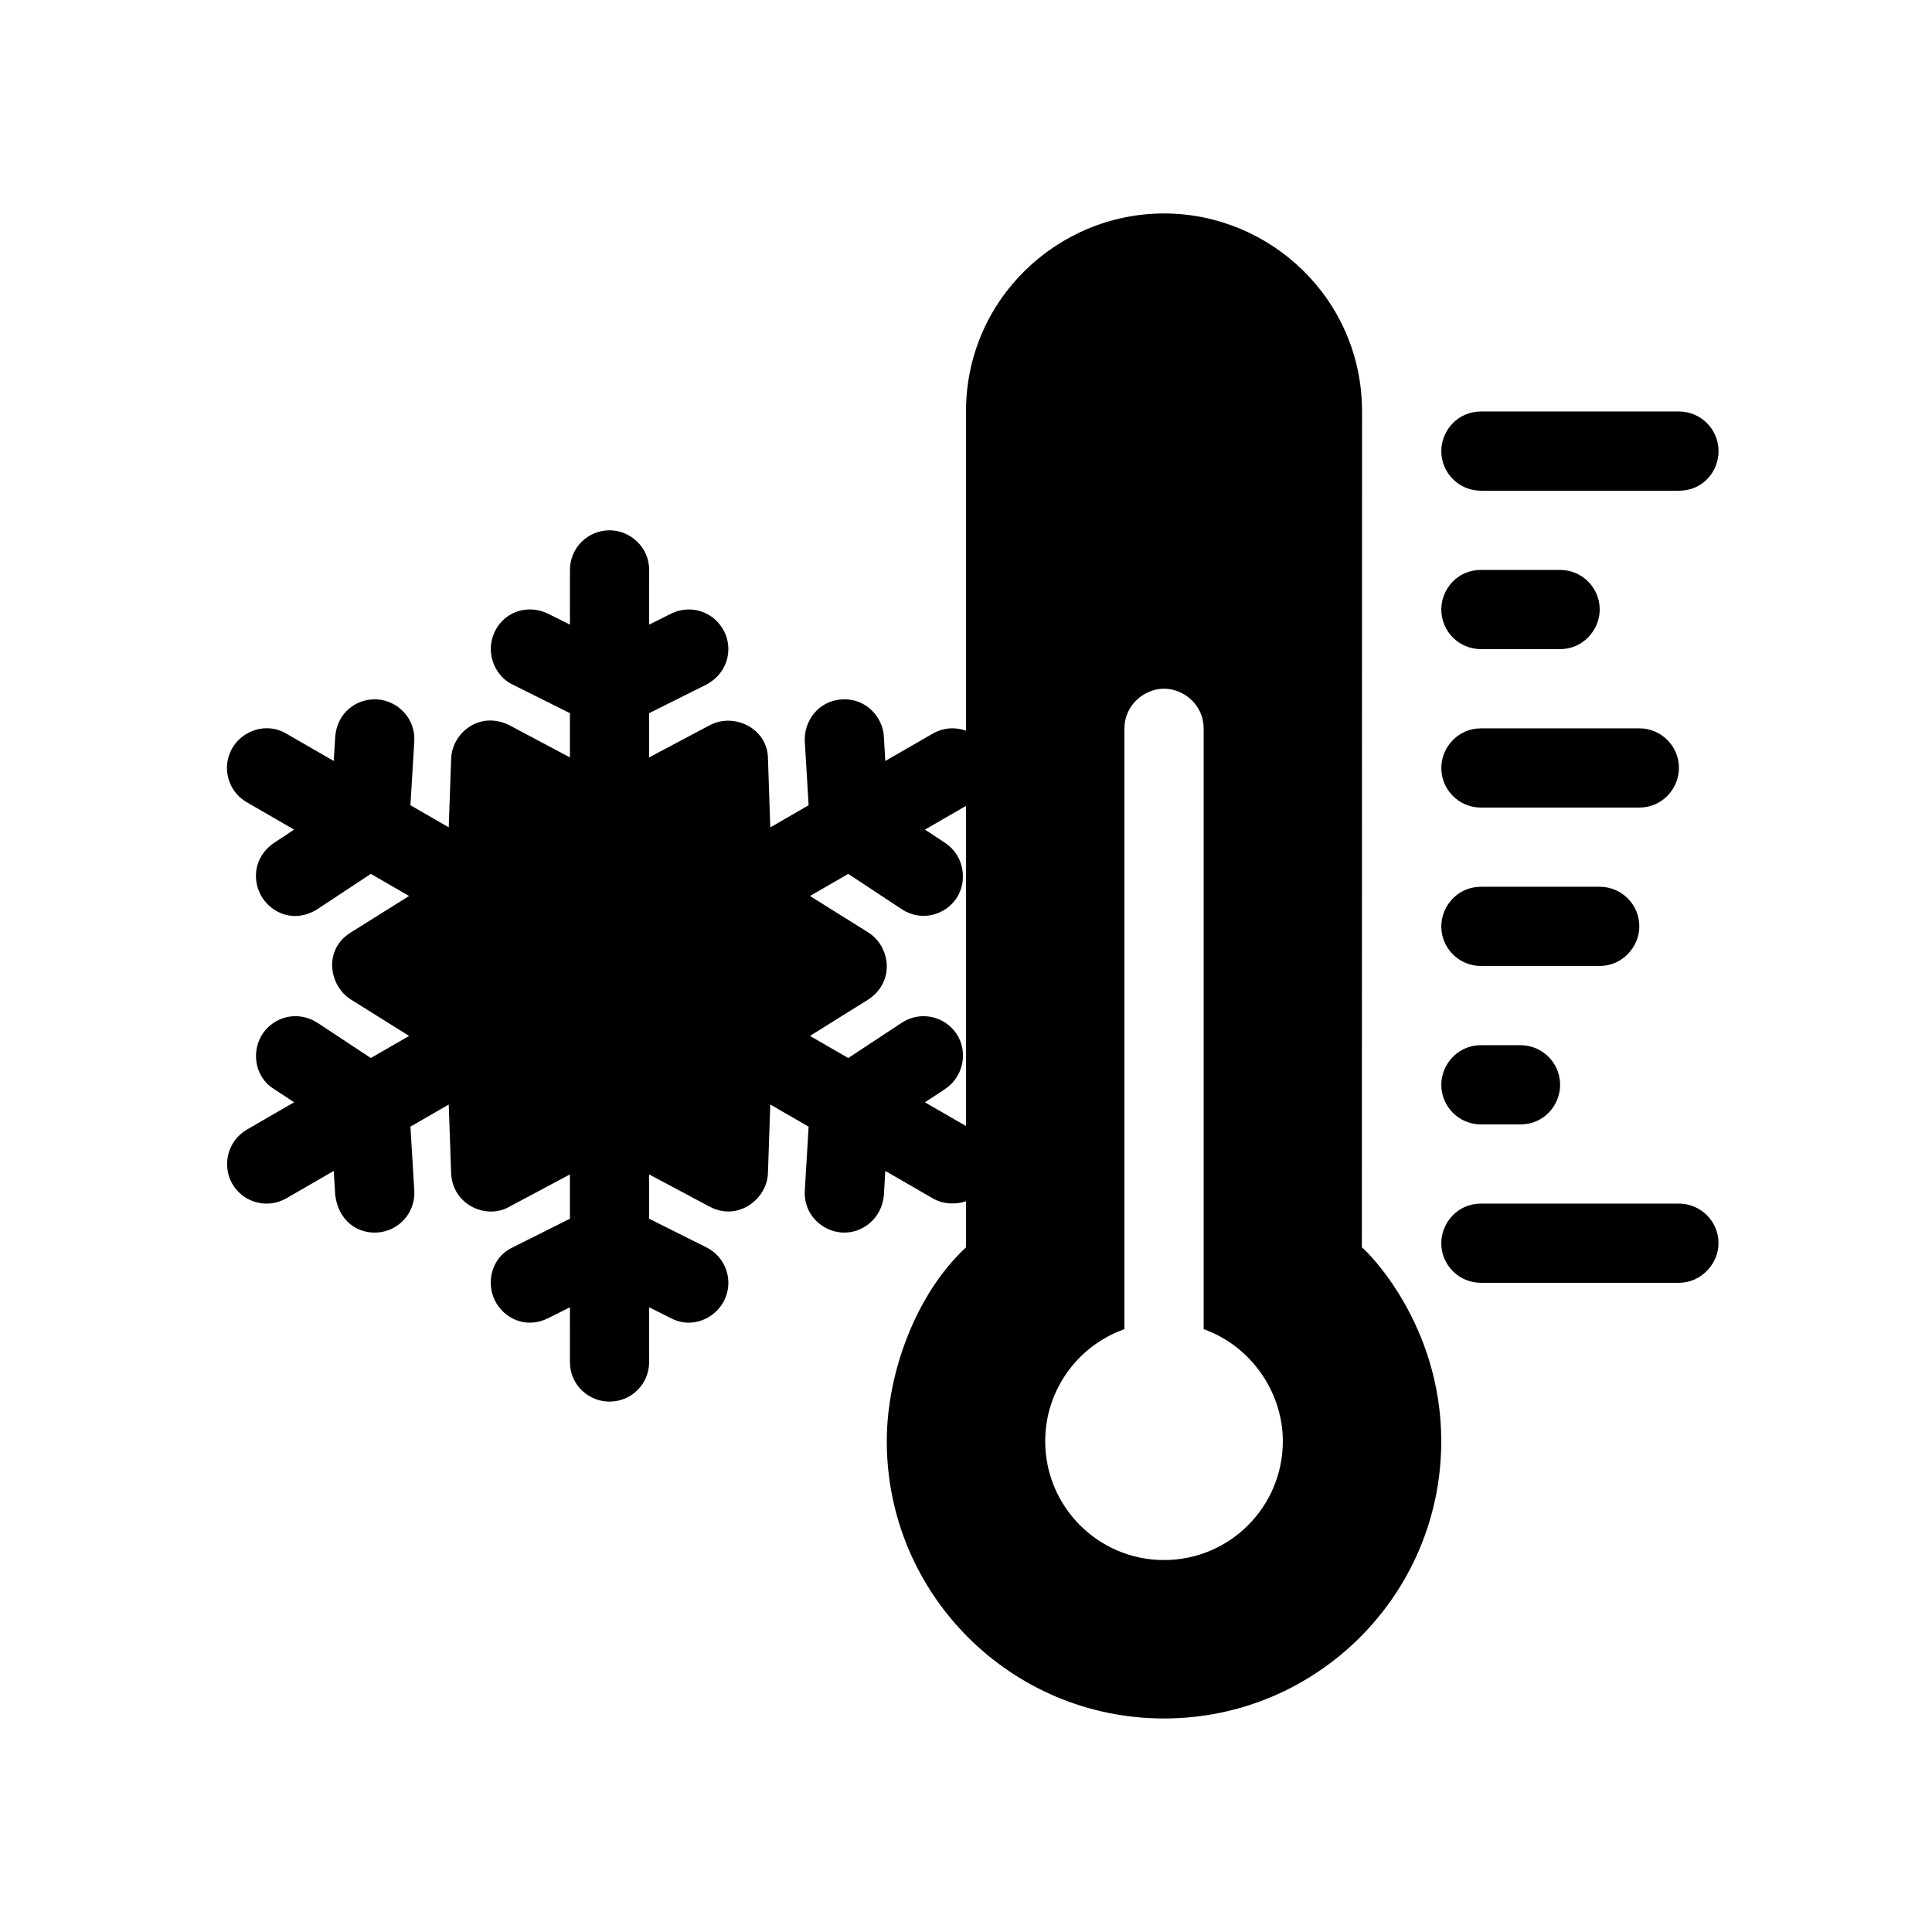 <?xml version="1.0" encoding="UTF-8"?>
<!-- Uploaded to: SVG Find, www.svgrepo.com, Generator: SVG Find Mixer Tools -->
<svg fill="#000000" width="800px" height="800px" version="1.1" viewBox="144 144 512 512" xmlns="http://www.w3.org/2000/svg">
 <path d="m452.48 200.57c28.219 0 52.477 22.754 52.477 52.48l-0.047 221.52c1.465 1.055 21.039 20.289 21.039 51.371 0 40.578-32.895 73.473-73.469 73.473-40.578 0-73.473-32.895-73.473-73.473 0-18.09 7.719-39.047 20.984-51.371l0.012-12.23c-2.449 0.887-6.012 0.887-8.82-0.777l-12.57-7.254-0.379 6.477c-0.578 6.191-5.734 10.168-11.105 9.848-5.375-0.324-10.242-4.945-9.852-11.105l1.016-16.953-10.16-5.867-0.621 18.188c-0.238 6.914-7.941 12.84-15.418 8.902l-16.066-8.566v11.746l15.191 7.594c5.188 2.594 7.289 8.898 4.695 14.082-2.406 4.816-8.629 7.594-14.082 4.695l-5.805-2.902 0.004 14.504c0 5.797-4.699 10.496-10.496 10.496-5.383 0-10.5-4.242-10.496-10.496l-0.004-14.504-5.801 2.902c-5.785 2.898-11.672 0.121-14.082-4.695-2.406-4.812-0.883-11.48 4.695-14.082l15.188-7.594v-11.746l-16.059 8.566c-6.082 3.508-15.078-0.48-15.426-8.902l-0.637-18.18-10.148 5.859 1.023 16.953c0.348 5.785-4.062 10.758-9.848 11.105-5.371 0.32-10.211-3.211-11.105-9.848l-0.391-6.477-12.562 7.254c-5.019 2.898-11.438 1.176-14.336-3.844-2.691-4.66-1.41-11.258 3.84-14.336l12.551-7.266-5.398-3.562c-5.141-3.188-5.945-10.051-2.977-14.543 2.965-4.492 9.184-6.371 14.543-2.977l14.164 9.348 10.148-5.856-15.418-9.633c-5.809-3.629-7.422-13.262 0-17.805l15.41-9.645-10.141-5.859-14.164 9.359c-6.168 3.809-11.902 1.008-14.543-2.973-2.641-3.984-2.734-10.562 2.977-14.543l5.398-3.578-12.551-7.25c-5.019-2.898-6.738-9.32-3.84-14.34 2.691-4.66 9.086-6.973 14.336-3.84l12.562 7.242 0.391-6.465c0.531-6.426 5.734-10.172 11.105-9.848 5.375 0.324 10.176 4.922 9.848 11.105l-1.023 16.941 10.148 5.856 0.641-18.164c0.242-6.918 7.606-12.797 15.422-8.902l16.059 8.531v-11.715l-15.188-7.59c-4.453-2.051-7.527-8.277-4.695-14.082 2.836-5.805 9.418-7.055 14.082-4.695l5.801 2.898 0.004-14.504c0-5.797 4.699-10.496 10.496-10.496 5.383 0 10.496 4.402 10.496 10.496l-0.004 14.504 5.805-2.898c5.676-2.773 11.676-0.121 14.082 4.695 2.406 4.812 0.906 11.066-4.695 14.082l-15.191 7.59v11.715l16.066-8.531c6.488-3.453 15.418 0.898 15.426 8.902l0.613 18.176 10.16-5.867-1.016-16.941c-0.27-4.961 3.246-10.707 9.852-11.105 6.602-0.398 10.871 4.965 11.105 9.848l0.379 6.465 12.57-7.242c2.789-1.613 6.012-1.797 8.82-0.781l-0.004-84.594c-0.008-29.672 24.258-52.48 52.48-52.48zm0 125.95c-5.383 0-10.496 4.469-10.496 10.496v159.23c-12.23 4.324-20.992 15.988-20.992 29.695 0 17.391 14.098 31.488 31.488 31.488 17.387 0 31.484-14.098 31.484-31.488 0-13.02-8.438-25.246-20.98-29.695v-159.23c0-6.074-5.121-10.496-10.504-10.496zm136.45 136.45c5.797 0 10.496 4.699 10.496 10.496 0 5.379-4.559 10.492-10.496 10.492h-52.48c-5.797 0-10.496-4.699-10.496-10.492 0-5.383 4.305-10.496 10.496-10.496zm-188.93-105.4-10.871 6.285 5.41 3.578c4.953 3.277 5.941 10.051 2.977 14.543-2.965 4.492-9.277 6.426-14.543 2.973l-14.176-9.359-10.141 5.859 15.422 9.645c5.809 3.625 7.297 13.008 0 17.805l-15.43 9.633 10.148 5.856 14.176-9.348c4.836-3.191 11.348-1.859 14.543 2.977 2.965 4.492 2.047 11.082-2.977 14.543l-5.422 3.562 10.883 6.289zm146.95 63.418c5.797 0 10.496 4.699 10.496 10.496 0 5.383-4.25 10.496-10.496 10.496h-10.496c-5.797 0-10.496-4.699-10.496-10.496 0-5.383 4.328-10.496 10.496-10.496zm20.992-41.984c5.797 0 10.496 4.699 10.496 10.496 0 5.383-4.449 10.496-10.496 10.496h-31.488c-5.797 0-10.496-4.699-10.496-10.496 0-5.383 4.312-10.496 10.496-10.496zm10.496-41.984c5.797 0 10.496 4.699 10.496 10.496 0 5.383-4.332 10.496-10.496 10.496h-41.984c-5.797 0-10.496-4.699-10.496-10.496 0-5.383 4.371-10.496 10.496-10.496zm-20.992-41.984c5.797 0 10.496 4.699 10.496 10.496 0 5.383-4.394 10.496-10.496 10.496h-20.992c-5.797 0-10.496-4.699-10.496-10.496 0-5.383 4.25-10.496 10.496-10.496zm31.488-41.984c5.797 0 10.496 4.699 10.496 10.496 0 5.383-4.109 10.496-10.496 10.496h-52.48c-5.797 0-10.496-4.699-10.496-10.496 0-5.383 4.301-10.496 10.496-10.496z"/>
</svg>